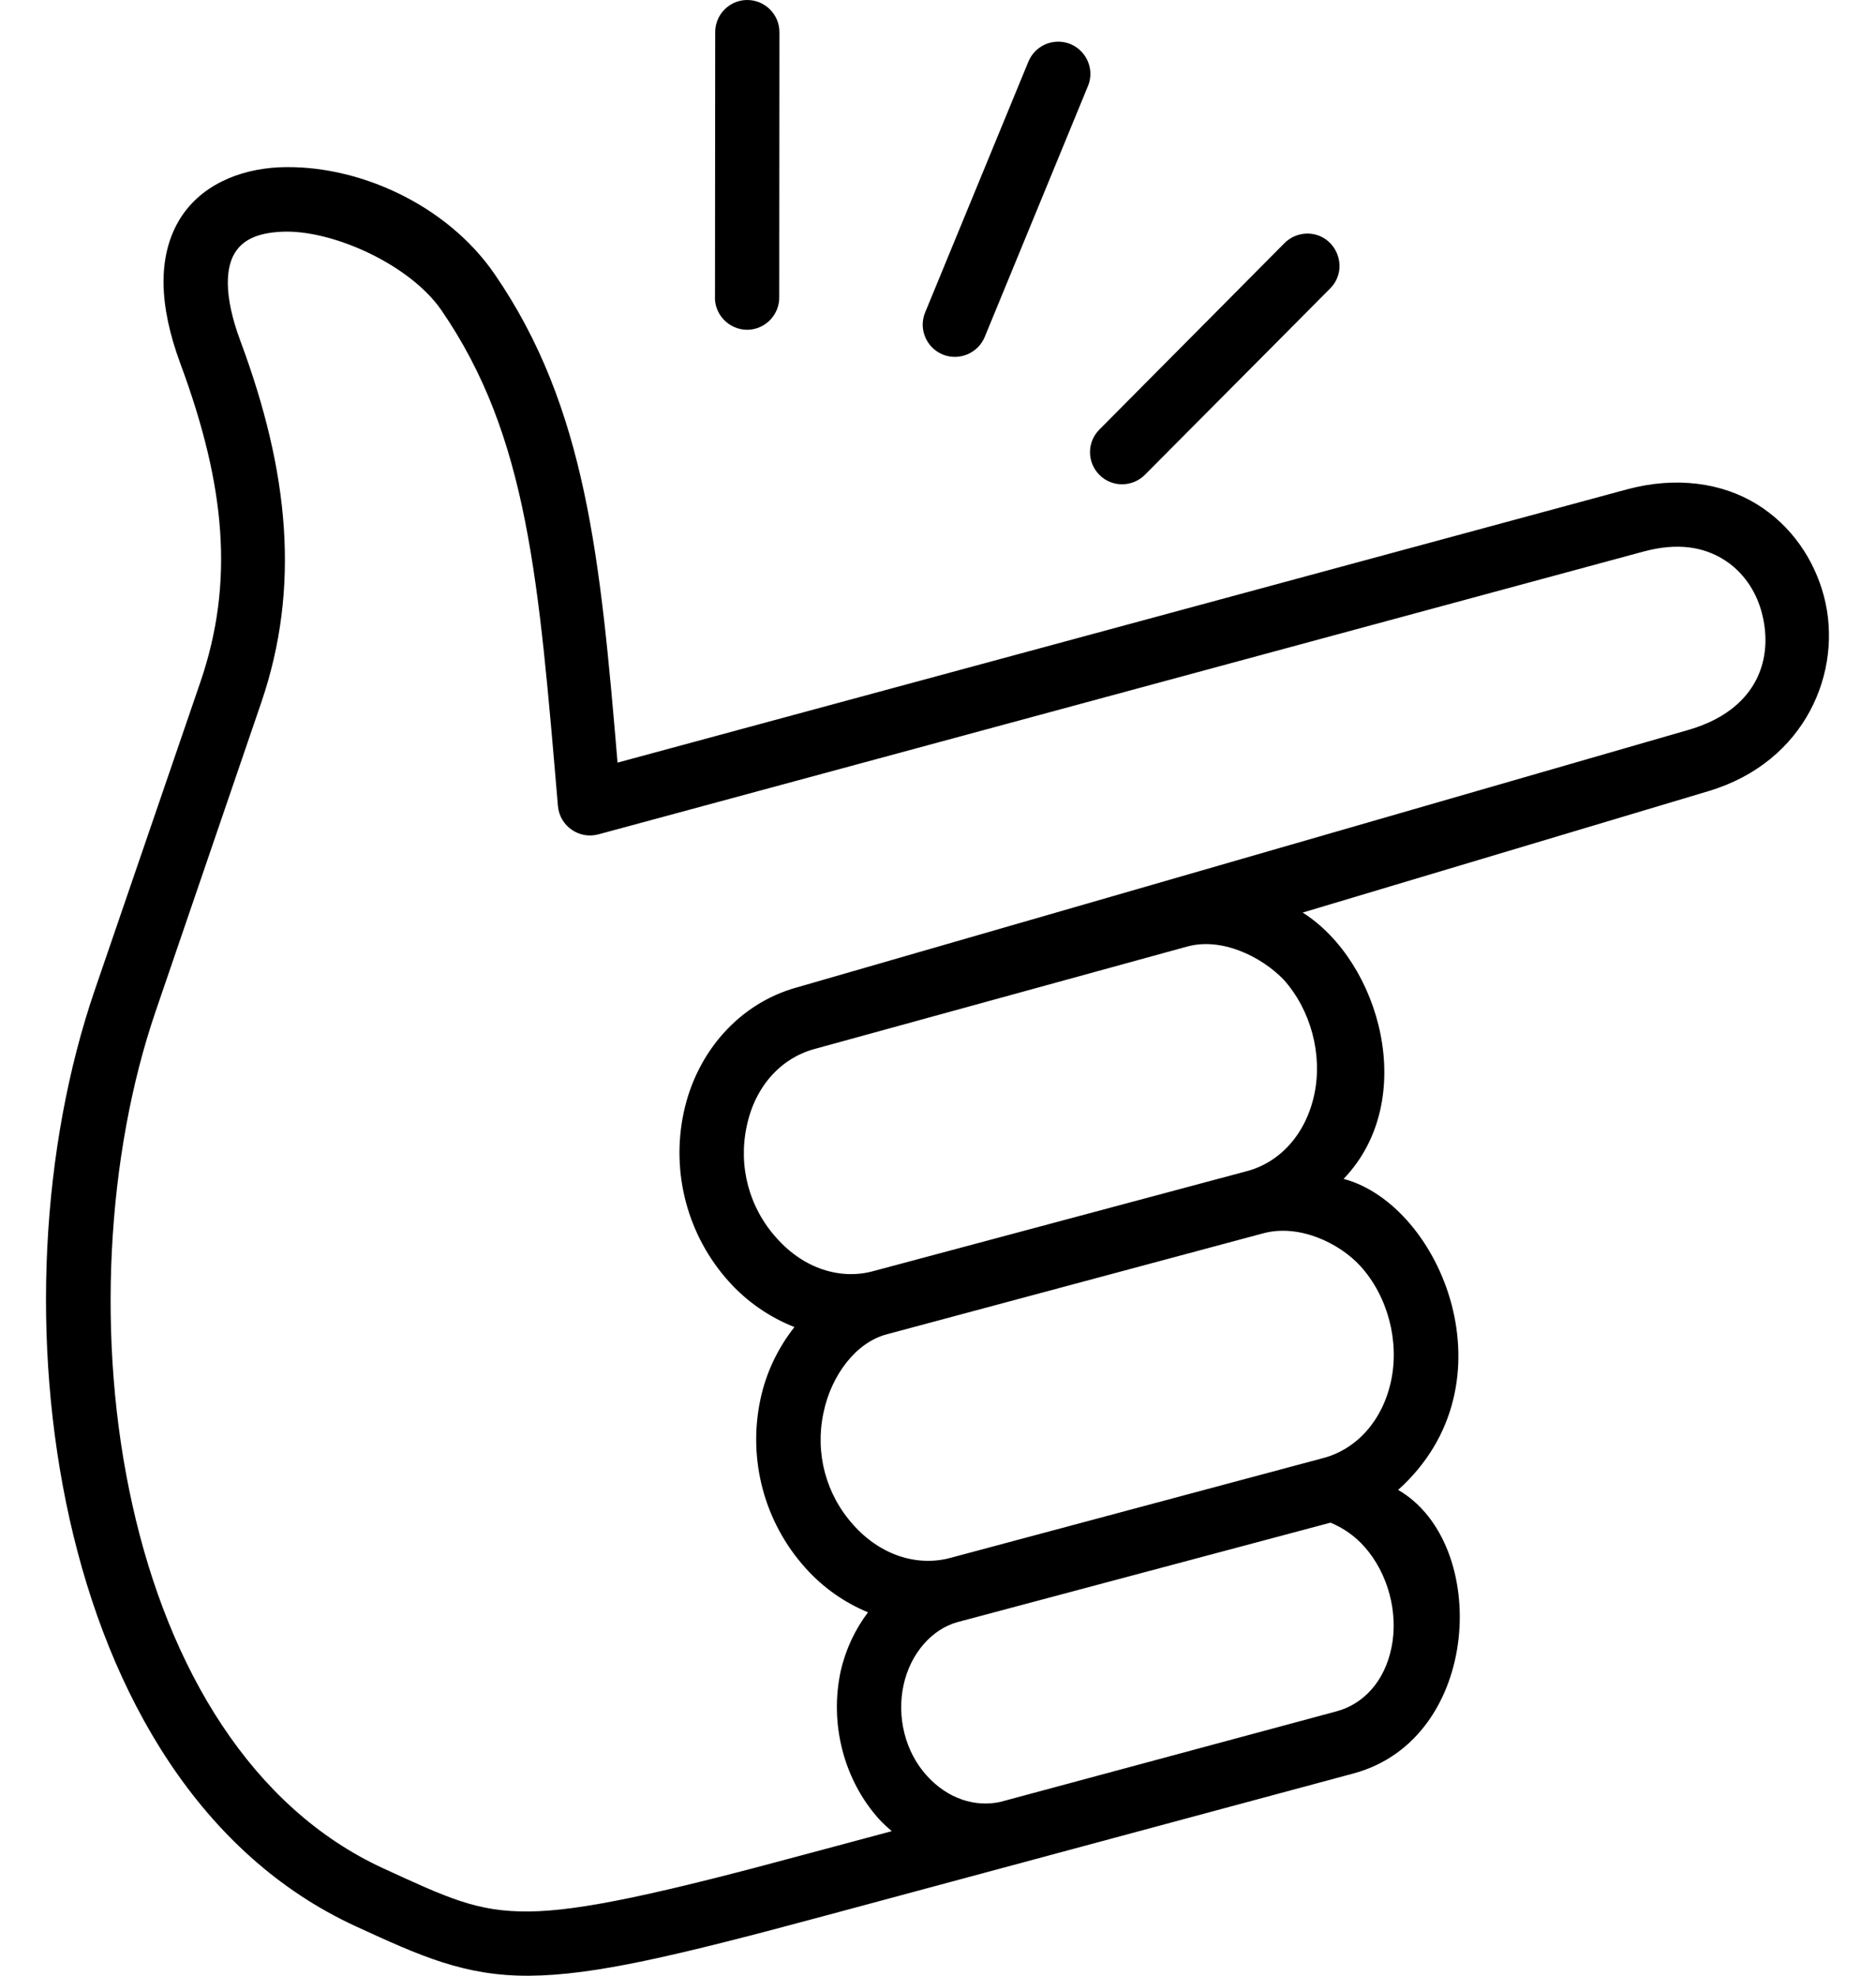 <svg width="38" height="40" viewBox="0 0 38 40" fill="none" xmlns="http://www.w3.org/2000/svg">
<path d="M26.951 30.828C27.195 30.929 27.439 31.088 27.646 31.325C28.116 31.858 28.329 32.654 28.187 33.351C28.048 34.045 27.615 34.502 27.073 34.648L20.254 36.484C19.75 36.59 19.201 36.419 18.781 35.959C18.333 35.472 18.161 34.76 18.303 34.113C18.442 33.476 18.879 32.979 19.404 32.839L26.951 30.828ZM27.555 25.632C28.11 26.242 28.35 27.153 28.177 27.959C28.004 28.768 27.476 29.338 26.815 29.517L19.244 31.543C18.581 31.719 17.842 31.493 17.291 30.88C16.728 30.259 16.505 29.419 16.681 28.6C16.839 27.841 17.338 27.18 17.961 27.015L25.595 24.968C26.325 24.775 27.138 25.175 27.555 25.632ZM26 19.832C26.551 20.445 26.795 21.349 26.622 22.16C26.449 22.969 25.921 23.535 25.258 23.711L17.687 25.736C17.026 25.916 16.287 25.689 15.736 25.072C15.173 24.453 14.95 23.616 15.126 22.799C15.295 21.991 15.819 21.428 16.488 21.241L24.044 19.165C24.742 18.972 25.542 19.361 26 19.832ZM5.703 4.692C6.723 4.641 8.304 5.355 8.941 6.281C10.699 8.838 10.91 11.741 11.302 16.324C11.339 16.724 11.729 16.997 12.119 16.893L33.286 11.168C33.998 10.975 34.512 11.084 34.901 11.32C35.29 11.556 35.568 11.951 35.686 12.404C35.928 13.312 35.619 14.352 34.231 14.769L16.143 19.991C14.981 20.31 14.111 21.292 13.849 22.525C13.589 23.748 13.928 25.018 14.764 25.947C15.139 26.364 15.601 26.675 16.092 26.868C15.763 27.285 15.519 27.782 15.403 28.331C15.143 29.551 15.482 30.824 16.322 31.753C16.681 32.152 17.114 32.45 17.582 32.643C17.322 32.988 17.129 33.392 17.029 33.835C16.799 34.89 17.088 36.041 17.816 36.841C17.893 36.925 17.978 36.999 18.063 37.074L16.407 37.518C13.355 38.344 11.763 38.69 10.713 38.7C9.662 38.71 9.07 38.426 7.755 37.823C5.093 36.595 3.42 33.785 2.681 30.465C1.939 27.149 2.16 23.375 3.152 20.477L5.293 14.221C6.085 11.901 5.859 9.56 4.87 6.905C4.51 5.939 4.591 5.4 4.748 5.136C4.9 4.872 5.191 4.716 5.703 4.692ZM5.639 3.388C4.846 3.429 4.041 3.751 3.617 4.478C3.194 5.21 3.218 6.183 3.651 7.355C4.576 9.847 4.745 11.799 4.061 13.803L1.917 20.053C0.833 23.221 0.613 27.183 1.409 30.753C2.209 34.327 4.052 37.551 7.208 39.001C8.519 39.604 9.413 40.01 10.724 40.001C12.035 39.991 13.674 39.605 16.743 38.778L27.415 35.906C30.014 35.208 30.193 31.245 28.32 30.165C30.708 28.024 29.188 24.393 27.216 23.868C28.747 22.272 27.958 19.471 26.387 18.476L34.608 16.017C36.582 15.427 37.342 13.578 36.946 12.074C36.748 11.325 36.285 10.638 35.584 10.207C34.883 9.777 33.954 9.638 32.952 9.909L12.509 15.44C12.161 11.325 11.879 8.253 10.017 5.547C9.042 4.13 7.221 3.314 5.639 3.388Z" fill="black"/>
<path d="M21.419 0.844C21.155 0.851 20.925 1.013 20.827 1.258L18.74 6.325C18.602 6.657 18.761 7.037 19.092 7.176C19.425 7.314 19.808 7.154 19.946 6.823L22.033 1.753C22.22 1.318 21.895 0.834 21.419 0.844Z" fill="black"/>
<path d="M15.13 2.63169e-05C14.771 0.004 14.483 0.299 14.487 0.658L14.483 5.986C14.459 6.357 14.758 6.673 15.13 6.677C15.503 6.677 15.8 6.365 15.784 5.993L15.788 0.661C15.793 0.295 15.495 -0.003 15.13 2.63169e-05Z" fill="black"/>
<path d="M26.463 4.729C26.294 4.736 26.134 4.803 26.015 4.926L22.27 8.696C22.015 8.95 22.015 9.362 22.272 9.617C22.526 9.871 22.94 9.867 23.194 9.61L26.94 5.844C27.357 5.427 27.052 4.716 26.463 4.729Z" fill="black"/>
</svg>
